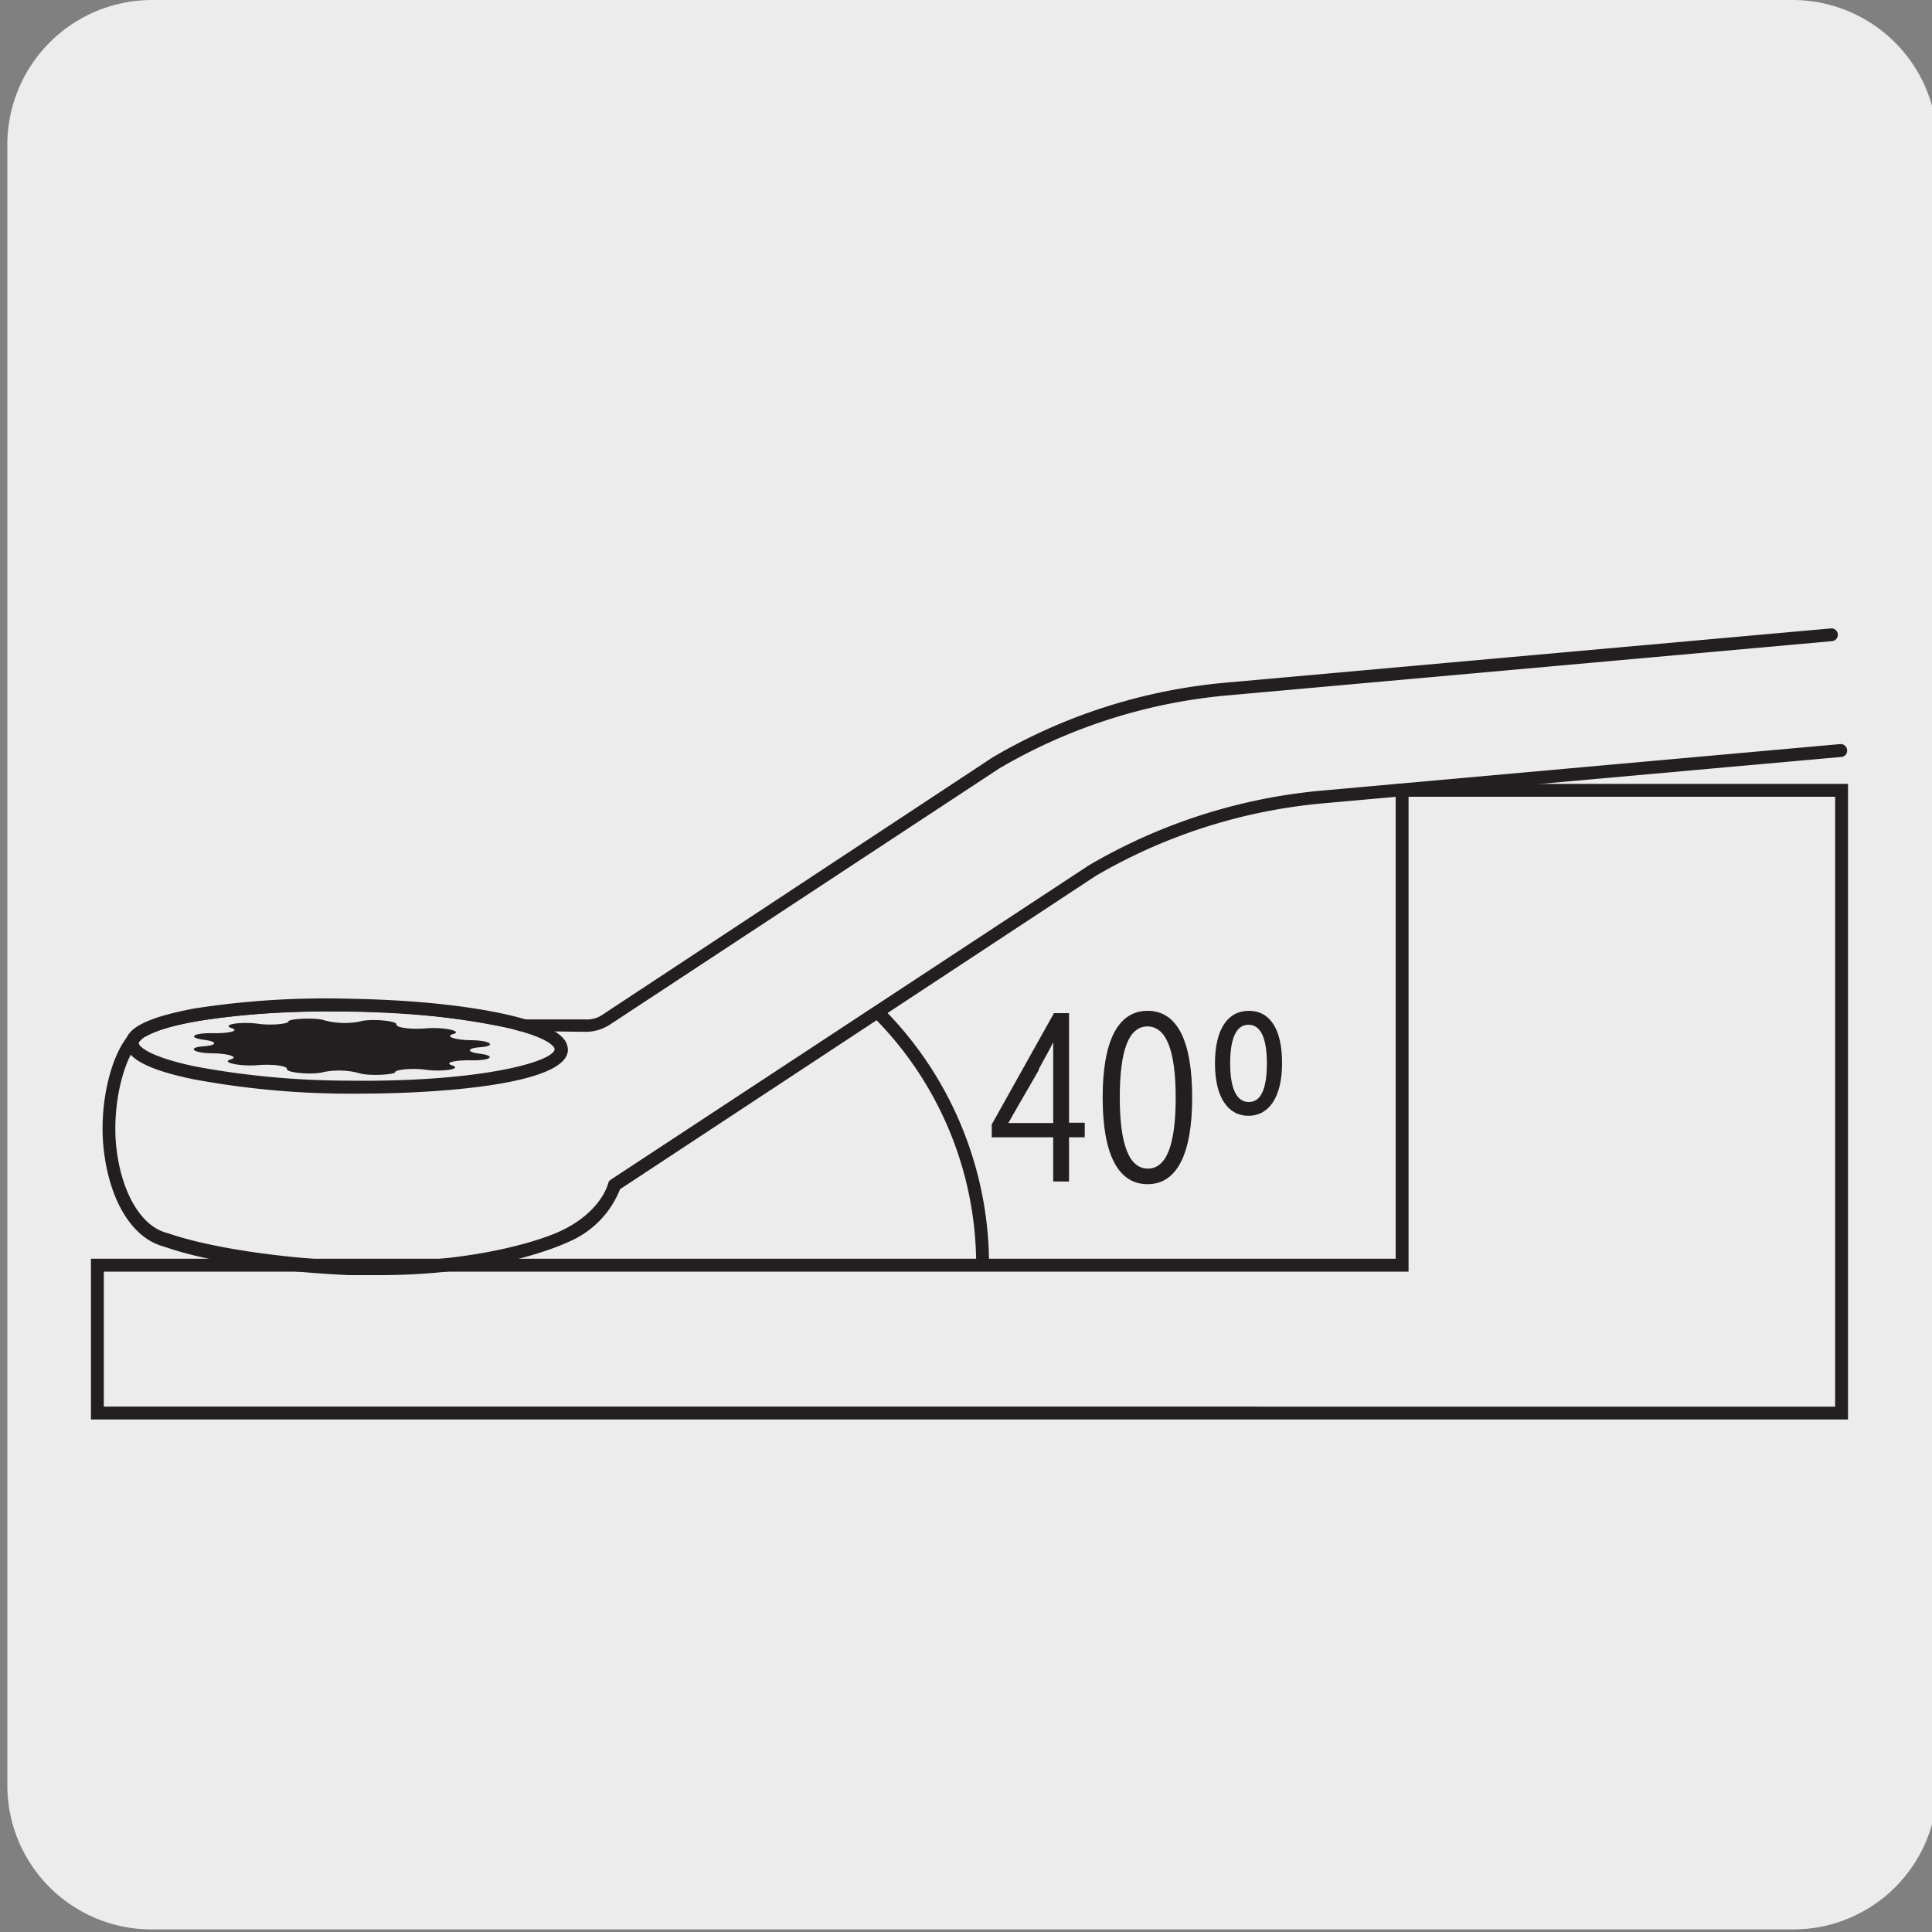 <svg xmlns="http://www.w3.org/2000/svg" xmlns:xlink="http://www.w3.org/1999/xlink" viewBox="0 0 150 150"><rect x="0" y="0" width="150" height="150" fill="#808080" stroke="none"/><defs><style>.cls-1{fill:none;}.cls-2{fill:#edecec;}.cls-3{clip-path:url(#clip-path);}.cls-4{fill:#231f20;}.cls-5{clip-path:url(#clip-path-2);}</style><clipPath id="clip-path"><path class="cls-1" d="M186.64-331a8.33,8.33,0,0,0-6,2.5,8.32,8.32,0,0,0-2.5,6v118.76a8.33,8.33,0,0,0,2.5,6,8.38,8.38,0,0,0,6,2.5H305.4a8.36,8.36,0,0,0,6-2.5,8.28,8.28,0,0,0,2.49-6V-322.58a8.27,8.27,0,0,0-2.49-6,8.34,8.34,0,0,0-6-2.5Z"/></clipPath><clipPath id="clip-path-2"><path class="cls-1" d="M184-159.22a8.3,8.3,0,0,0-6,2.49,8.31,8.31,0,0,0-2.5,6V-32.15a8.35,8.35,0,0,0,2.5,6c.13.12.25.24.39.35H308.21a4.4,4.4,0,0,0,.39-.35A8.28,8.28,0,0,0,311-30.67V-152.24a8.18,8.18,0,0,0-2.35-4.49,8.32,8.32,0,0,0-6-2.49Z"/></clipPath></defs><title>15756-02</title><g id="Capa_2" data-name="Capa 2"><path class="cls-2" d="M11.82,0H139.14a11.25,11.25,0,0,1,11.28,11.21v127.4a11.19,11.19,0,0,1-11.2,11.19H11.77A11.19,11.19,0,0,1,.57,138.64h0V11.27A11.24,11.24,0,0,1,11.82,0Z"/></g><g id="Capa_3" data-name="Capa 3"><g class="cls-3"><path class="cls-4" d="M-130,143.65a32.85,32.85,0,0,1-21.25-7.77c-12-10.62-15.37-27.93-8.12-41.16,7.57-13.82,21.05-17.88,27.53-19.83.89-.27,1.65-.5,2.19-.7,4.13-1.53,14.23-9.51,16.28-11.59,2.68-2.71,11.11-10.43,19.25-17.9s16.57-15.18,19.23-17.88C-66.06,17.88-56.45,8.33-47.16-.91s18.92-18.81,27.75-27.76C9.51-58,42.3-90.54,74-122s64.35-63.9,93.2-93.14c33.13-32.68,38.8-40.08,38.85-40.16s12.9-15.65,13-34.6c-.24-12.63,4.94-28.52,31-32.39,11.73-1.74,21.7-2.15,32.28,1.54,2.54.88,3.87,2,4.06,3.5.22,1.63-1,3.35-3.84,5.26-2.23,1.51-24.81,14-25.77,14.54a7.41,7.41,0,0,0-3.83,4.26c-.83,3-3,10.88,6.38,24.33,8.83,11.63,15.83,10.63,19.22,9,4.36-2.09,27.23-15.46,27.46-15.6a.75.75,0,0,1,.38-.1h3.75a.76.76,0,0,1,.75.74c0,.23.06,22.81-26.45,43.1-8.38,5.11-17.77,4.93-24,4.8-.88,0-1.71,0-2.41,0a47,47,0,0,0-29.83,11.72c-12.54,10.74-25.42,23.39-30.16,29l-.05,0L47.83-37.11C39-28.16,22.73-11.84,7,3.94s-31.88,32-40.7,40.92c-1.6,1.62-5,4.88-9.22,9-10,9.7-25.17,24.37-35.4,35.22-11.17,11.84-11.85,13.6-13.07,16.78A37.85,37.85,0,0,1-93,109.49a55.79,55.79,0,0,0-2.69,6.77c-1.63,4.66-3.31,9.49-7.58,14.28C-111.83,140.21-121.39,143.65-130,143.65ZM264.91-322.1a100.62,100.62,0,0,0-14.63,1.27c-13.78,2.05-30.12,9.07-29.71,30.91-.12,19.51-13.21,35.38-13.34,35.54s-5.67,7.43-39,40.28c-28.85,29.24-61.56,61.72-93.2,93.14s-64.49,64-93.4,93.35C-27.17-18.66-36.79-9.1-46.1.15S-65,18.94-73.81,27.87C-76.5,30.6-84.94,38.33-93.09,45.81S-109.64,61-112.29,63.66c-1.85,1.87-12.24,10.23-16.83,11.94-.59.21-1.37.45-2.28.72-6.28,1.9-19.37,5.84-26.64,19.12-6.92,12.62-3.64,29.16,7.79,39.32,8.92,7.91,29.26,13.5,45.9-5.22,4.07-4.57,5.7-9.25,7.28-13.77a58.71,58.71,0,0,1,2.76-7,36.18,36.18,0,0,0,1.52-3.49c1.29-3.36,2-5.21,13.37-17.27C-69.16,77.19-54,62.5-44,52.79c4.25-4.12,7.61-7.37,9.2-9,8.82-8.94,25-25.2,40.71-40.92s32-32.09,40.83-41.05L196.94-187.32c4.79-5.61,17.73-18.31,30.31-29.09A48.52,48.52,0,0,1,258-228.49l2.45,0c6,.13,15.17.3,23.11-4.54,23.13-17.71,25.52-37.11,25.77-41.1h-2.76c-2.3,1.34-23.14,13.51-27.4,15.55-3.8,1.84-11.59,3.05-21.08-9.45-8.82-12.61-8-20.66-6.61-25.63a8.78,8.78,0,0,1,4.61-5.19c.17-.1,23.41-13,25.59-14.45,3-2,3.27-3.25,3.2-3.82-.11-.83-1.17-1.61-3.07-2.27A50.35,50.35,0,0,0,264.91-322.1ZM197.49-186.81h0Z"/></g><g class="cls-5"><path class="cls-4" d="M174.83,29.05,140,1.81l.47-.59c.41-.51,40.86-51,52.83-68.44s16.41-40.2,16.45-40.43c.28-.89.54-1.9.83-3,2.12-8.41,6.07-24,27.48-33.15,24.21-10.29,45.62,8.42,45.83,8.62l.07.06c9.22,10.36,12.3,20.73,12.3,30,0,18.45-12.28,32.37-12.47,32.57s-4.76,6-16.18,12l-.9.42a119.35,119.35,0,0,0-37.36,26c-8.81,9.31-53.56,62.21-54,62.75ZM142.08,1.56,174.62,27c4.81-5.7,45.25-53.44,53.6-62.26A120.79,120.79,0,0,1,266-61.61l.87-.41C278-67.81,282.56-73.53,282.6-73.59c.21-.23,12.09-13.72,12.1-31.58,0-8.93-3-19-11.87-29-.92-.79-21.31-18.07-44.23-8.33-20.72,8.81-24.55,24-26.61,32.13-.3,1.19-.55,2.21-.82,3.06,0,.15-4.58,23.32-16.67,40.91C183.2-49.92,146.68-4.19,142.08,1.56ZM243.35-71.57a5,5,0,0,1-3.73-1.81c-.51-.57-1-1.16-1.4-1.73-1.6-2.1-3-3.91-7.15-4h0s-3.82.17-4.71-5.41c-.09-.57-.16-1.07-.23-1.53-.52-3.57-.6-4.13-4.54-7.57a3.59,3.59,0,0,1-1.53-2.16,2.54,2.54,0,0,1-.07-.61,4.07,4.07,0,0,1,.89-2.37h0c1.65-2.22,1.5-6.86.62-10.47a4.77,4.77,0,0,1,0-2.82,4.23,4.23,0,0,1,1.64-1.87,11.11,11.11,0,0,0,1.44-1.27h0a15.51,15.51,0,0,0,3.68-8.15,4.62,4.62,0,0,1,.4-1.42c1.2-2.63,4.64-3,5.79-3.07a9.1,9.1,0,0,0,8-4.44h0c1.28-2.1,2.75-2.38,4.24-2a10,10,0,0,1,1.83.65c1.81.78,6.49,2.36,11,.05h0l.09,0c3.36-1.17,6,1.77,6.89,3.91h0v0c.51,1.23,2.3,3.51,4.65,3.26a3.34,3.34,0,0,0,.67-.14h.05a3.53,3.53,0,0,1,3.22.65,10.05,10.05,0,0,1,3.56,6.77h0v.06h0v0h0a7.14,7.14,0,0,0,3.1,5.62,11.05,11.05,0,0,1,2.12,1.86,3.36,3.36,0,0,1,.85,2.14,4,4,0,0,1-.8,2.24h0c-1.4,2-1.7,7,.12,10.78h0a3,3,0,0,1,.31,1.34,2.92,2.92,0,0,1-.1.75,3.36,3.36,0,0,1-1.66,2,20.69,20.69,0,0,0-2,1.92c-1.69,1.86-3.82,4.81-3.75,7.85v.09l0,.1A4.82,4.82,0,0,1,273.07-79l-.59.12c-2.5.5-5.62,1.11-11.08,6.41l0,0a3,3,0,0,1-2.22.84,8.36,8.36,0,0,1-2.78-.36c-.62-.18-1.2-.38-1.76-.58-2.36-.83-4.39-1.55-9.38.5a3.56,3.56,0,0,1-1.45.43A3,3,0,0,1,243.35-71.57Zm-12.15-9c4.83.15,6.55,2.4,8.22,4.59.41.54.84,1.1,1.31,1.62a3.38,3.38,0,0,0,2.88,1.31,2.18,2.18,0,0,0,.9-.26l.09-.05c5.55-2.29,8-1.45,10.49-.55.54.19,1.09.38,1.68.54,2.69.77,3.51,0,3.52,0,5.84-5.68,9.34-6.37,11.9-6.88l.57-.12h0a3.36,3.36,0,0,0,2.56-2.21v-.1c0-3.47,2.3-6.68,4.13-8.68a20.73,20.73,0,0,1,2.2-2.12l.1-.07a1.89,1.89,0,0,0,1-1.1,1.55,1.55,0,0,0-.09-1v0a15.36,15.36,0,0,1-1.46-6.56,10.57,10.57,0,0,1,1.43-5.75h0a1.84,1.84,0,0,0,.06-2.54,10.14,10.14,0,0,0-1.88-1.65,8.58,8.58,0,0,1-3.71-6.92h0a8.54,8.54,0,0,0-2.94-5.56,2.08,2.08,0,0,0-1.89-.44c-3.37,1.06-6.27-1.71-7.2-3.94h0v0h0l-.06-.13c-.62-1.38-2.52-3.75-4.89-3-5.1,2.58-10.27.83-12.27,0a8.8,8.8,0,0,0-1.65-.59c-1-.21-1.74.1-2.51,1.36l0,0a10.52,10.52,0,0,1-9.13,5.16h0c-1.21.07-3.61.42-4.49,2.14a3,3,0,0,0-.3,1,16.81,16.81,0,0,1-4.07,9h0a12.74,12.74,0,0,1-1.63,1.44c-.85.66-1.3,1-1.25,2a6.24,6.24,0,0,0,.2,1.14c.06.27.18.78.29,1.43a22.4,22.4,0,0,1,.4,3.94v.29a10.29,10.29,0,0,1-1.57,6.06,2.31,2.31,0,0,0-.56,1.79,2,2,0,0,0,.9,1.22l.11.08c4.24,3.71,4.51,4.65,5.07,8.52.07.45.14,1,.23,1.51.67,4.2,3.09,4.15,3.2,4.15s.09,0,.13,0h0Z"/></g><path class="cls-4" d="M75.79,98.46A27.26,27.26,0,0,0,67.85,79l.71-.71a28.26,28.26,0,0,1,8.23,20.17Z"/><path class="cls-4" d="M27.92,79.31h0c.78-.24,2.89-.07,2.86.22s1.27.4,2.3.31c1.37-.11,2.92.22,2.09.45-.62.18.13.44,1.32.47,1.6,0,2.15.45.76.55-1,.08-1.06.36,0,.5,1.38.18.8.56-.79.51-1.2,0-2,.19-1.35.4.82.27-.74.52-2.1.33-1-.14-2.34,0-2.33.19s-2.1.34-2.86.06a6.21,6.21,0,0,0-2.68-.07c-.78.24-2.89.07-2.86-.22S21,82.61,20,82.7c-1.36.11-2.91-.22-2.08-.45.62-.18-.13-.44-1.33-.47-1.59,0-2.15-.45-.75-.55,1.05-.08,1.06-.36,0-.5-1.38-.18-.8-.56.79-.51,1.19,0,2-.19,1.34-.4-.81-.28.75-.52,2.11-.33,1,.14,2.34,0,2.32-.19s2.11-.34,2.87-.06a6.21,6.21,0,0,0,2.68.07"/><path class="cls-4" d="M27.94,84.91H26.86A66.17,66.17,0,0,1,15,83.79c-3.55-.73-5.26-1.66-5.24-2.82s1.75-2,5.32-2.67A66.09,66.09,0,0,1,27,77.54c8.23.12,15.08,1.34,16.66,3a1.36,1.36,0,0,1,.43,1C44,84.21,34.05,84.91,27.94,84.91Zm-2.29-6.38a62.15,62.15,0,0,0-10.39.76c-3.68.65-4.49,1.44-4.49,1.69s.78,1.07,4.44,1.83A65.17,65.17,0,0,0,26.87,83.9c10.59.15,16.17-1.51,16.19-2.45h0a.43.43,0,0,0-.15-.25c-1.16-1.19-7.15-2.54-16-2.66Z"/><path class="cls-4" d="M29.51,99c-.78,0-1.59,0-2.42,0-5.75-.26-11-1.06-14.1-2.13l-.6-.19c-2.35-.83-4-3.8-4.37-7.75-.31-3.5.68-7.39,2.25-8.86a2.48,2.48,0,0,1,.37-.29l.3-.16c2.36-1.3,8.83-2.09,16.06-2a62.37,62.37,0,0,1,12.92,1.36l.55.17,5,0a2.13,2.13,0,0,0,1.34-.39L77.07,58.8a43.32,43.32,0,0,1,18-5.79l47.07-4.22a.5.5,0,0,1,.55.45.5.5,0,0,1-.46.54L95.2,54a42.53,42.53,0,0,0-17.6,5.65L47.34,79.56a3.46,3.46,0,0,1-1.87.55h0l-5-.06a.32.32,0,0,1-.14,0l-.59-.18A61.37,61.37,0,0,0,27,78.53c-7-.09-13.37.67-15.56,1.88l-.28.14-.19.17C9.62,82,8.74,85.63,9,88.75c.31,3.5,1.76,6.21,3.69,6.89l.6.19c3,1,8.16,1.82,13.82,2.08,8.39.38,14.49-1.4,16.53-2.39,3-1.45,3.55-3.53,3.57-3.62a.49.49,0,0,1,.21-.31l37.11-24.4a43.48,43.48,0,0,1,18-5.8l40.34-3.62a.5.5,0,0,1,.54.46.49.49,0,0,1-.45.54l-40.34,3.61A42.53,42.53,0,0,0,85.08,68L48.14,92.33a7.37,7.37,0,0,1-4,4.09C43.87,96.54,38.73,99,29.51,99Z"/><path class="cls-4" d="M143.48,110.21H7.06V97.73h101.3V60.86h35.12Zm-135.42-1H142.48V61.86H109.36V98.73H8.06Z"/><path class="cls-4" d="M83,88.3v3.43H81.77V88.3H77v-1l4.83-8.64H83v8.51h1.22V88.3Zm-2.33-5.25L79.37,85.3c-.4.69-.81,1.4-1.08,1.89h3.48V82.36c0-.4,0-1.1,0-1.44C81.53,81.44,81,82.34,80.63,83.05Z"/><path class="cls-4" d="M89.1,91.94c-2.32,0-3.49-2.37-3.49-6.73s1.17-6.73,3.49-6.73,3.46,2.37,3.46,6.73S91.39,91.94,89.1,91.94Zm0-12.25c-1.46,0-2.16,1.83-2.16,5.52s.74,5.52,2.18,5.52,2.16-1.83,2.16-5.52S90.53,79.69,89.08,79.69Z"/><path class="cls-4" d="M96.93,86.63c-1.57,0-2.6-1.4-2.6-4.07s1-4.08,2.63-4.08,2.58,1.4,2.58,4.06S98.51,86.63,96.93,86.63Zm0-7.07c-.92,0-1.42,1-1.42,3s.52,3,1.45,3,1.4-1,1.4-3S97.86,79.56,96.93,79.56Z"/></g></svg>